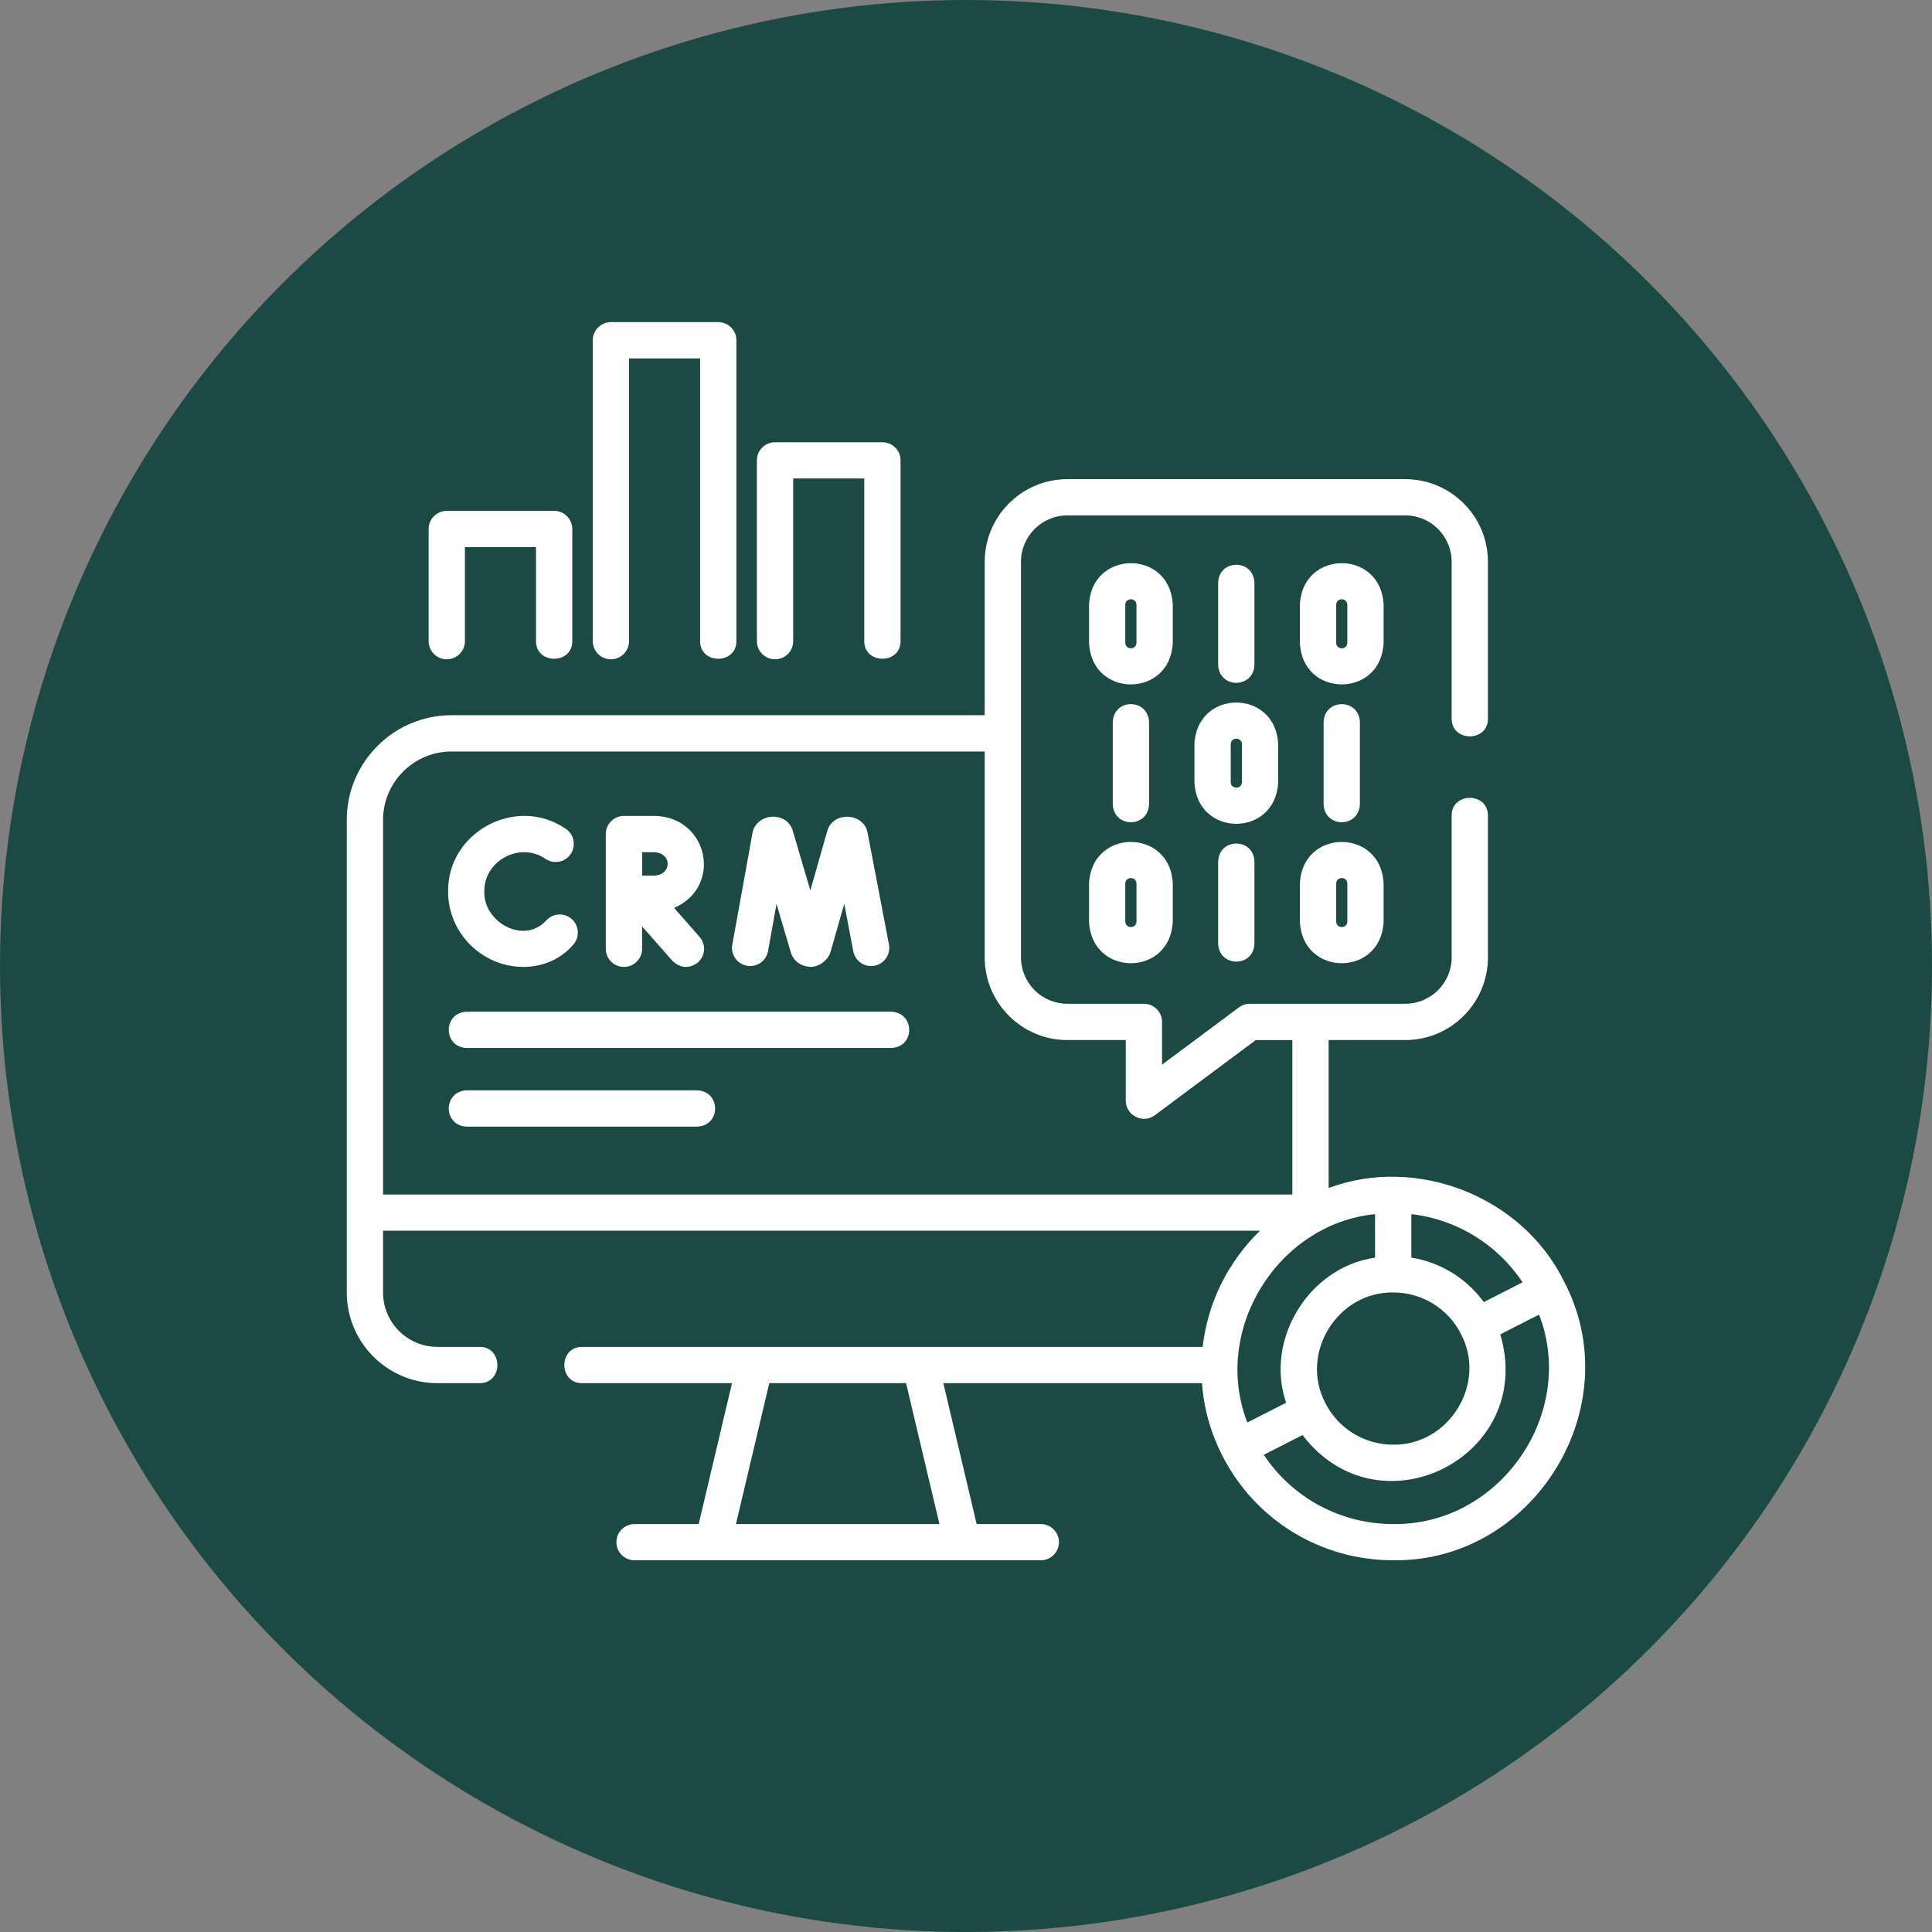 <?xml version="1.0" encoding="UTF-8"?> <svg xmlns="http://www.w3.org/2000/svg" xmlns:svg="http://www.w3.org/2000/svg" width="312" height="312"><rect width="100%" height="100%" fill="#808080" stroke="none"/><g class="layer"><title>Layer 1</title><circle cx="156" cy="156" fill="#1b4a45" id="svg_1" r="156"></circle><path d="m120.62,155.96c1.6,0.29 3.12,-0.77 3.41,-2.36l1.37,-7.62l2.3,7.79c0.44,1.5 1.72,2.31 3.22,2.38c1.33,0 2.83,-1.1 3.2,-2.41l2.22,-7.78l1.46,7.67c0.3,1.59 1.84,2.63 3.43,2.33c1.59,-0.31 2.63,-1.84 2.33,-3.43l-3.46,-18.09c-0.67,-3.26 -5.59,-3.43 -6.5,-0.26l-2.74,9.61l-2.84,-9.64c-0.95,-3.25 -5.88,-2.88 -6.5,0.36l-3.26,18.05c-0.29,1.59 0.77,3.11 2.36,3.4z" fill="white" id="svg_2"></path><path d="m84.55,156.15c3.1,0 6.08,-1.27 8.08,-3.66c1.04,-1.24 0.88,-3.09 -0.36,-4.13c-1.24,-1.04 -3.09,-0.87 -4.13,0.37c-3.62,3.82 -10.09,0.16 -9.93,-4.77c-0.06,-5 5.78,-8.1 9.88,-5.26c1.34,0.91 3.16,0.56 4.07,-0.78c0.9,-1.34 0.55,-3.17 -0.79,-4.07c-7.95,-5.47 -19.1,0.45 -19.01,10.11c0,6.72 5.47,12.19 12.19,12.19z" fill="white" id="svg_3"></path><path d="m100.76,156.15c1.62,0 2.93,-1.31 2.93,-2.93l0,-3.62l4.89,5.56c1.34,1.23 2.72,1.32 4.13,0.26c1.21,-1.07 1.33,-2.92 0.26,-4.13l-4.11,-4.67c7.91,-3.42 5.52,-14.73 -3.17,-14.86l-4.93,0c-1.62,0 -2.93,1.31 -2.93,2.93l0,18.53c0,1.62 1.31,2.93 2.93,2.93zm4.93,-18.53c2.85,0.16 2.85,3.62 0,3.78c-0.48,0 -1.22,0 -1.98,0c0,-1.26 -0.01,-2.52 -0.01,-3.78l1.99,0z" fill="white" id="svg_4"></path><path d="m185.56,129.87l0,-13.25c-0.14,-3.88 -5.73,-3.87 -5.86,0l0,13.25c0.13,3.88 5.72,3.88 5.86,0z" fill="white" id="svg_5"></path><path d="m219.61,129.87l0,-13.25c-0.14,-3.88 -5.73,-3.87 -5.86,0l0,13.25c0.13,3.88 5.72,3.88 5.86,0z" fill="white" id="svg_6"></path><path d="m206.41,126.31l0,-6.13c-0.37,-8.97 -13.15,-8.96 -13.52,0l0,6.13c0.37,8.97 13.15,8.97 13.52,0zm-5.85,0c-0.04,1.19 -1.78,1.19 -1.81,0l0,-6.13c0.03,-1.19 1.77,-1.19 1.81,0l0,6.13z" fill="white" id="svg_7"></path><path d="m202.58,107.36l0,-13.25c-0.13,-3.88 -5.73,-3.88 -5.86,0l0,13.25c0.14,3.88 5.73,3.88 5.86,0z" fill="white" id="svg_8"></path><path d="m189.39,97.67c-0.37,-8.97 -13.15,-8.96 -13.52,0l0,6.13c0.37,8.97 13.15,8.97 13.52,0l0,-6.13zm-5.86,6.13c-0.03,1.19 -1.77,1.19 -1.81,0l0,-6.13c0.04,-1.19 1.78,-1.19 1.81,0l0,6.13z" fill="white" id="svg_9"></path><path d="m223.44,97.67c-0.37,-8.97 -13.15,-8.96 -13.52,0l0,6.13c0.37,8.97 13.15,8.97 13.52,0l0,-6.13zm-5.86,6.13c-0.03,1.19 -1.77,1.19 -1.8,0l0,-6.13c0.03,-1.19 1.77,-1.19 1.8,0l0,6.13z" fill="white" id="svg_10"></path><path d="m196.72,139.13l0,13.26c0.14,3.87 5.73,3.87 5.86,0l0,-13.26c-0.13,-3.88 -5.73,-3.87 -5.86,0z" fill="white" id="svg_11"></path><path d="m175.87,142.69l0,6.13c0.37,8.98 13.15,8.97 13.52,0l0,-6.13c-0.37,-8.97 -13.15,-8.96 -13.52,0zm5.85,0c0.04,-1.19 1.78,-1.19 1.81,0l0,6.13c-0.03,1.19 -1.77,1.19 -1.81,0l0,-6.13z" fill="white" id="svg_12"></path><path d="m209.92,142.69l0,6.13c0.37,8.98 13.15,8.97 13.52,0l0,-6.13c-0.37,-8.97 -13.15,-8.96 -13.52,0zm5.86,0c0.03,-1.19 1.77,-1.19 1.8,0l0,6.13c-0.03,1.19 -1.77,1.19 -1.8,0l0,-6.13z" fill="white" id="svg_13"></path><path d="m252.58,206.95c0,0 0,0 0,-0.01c-6.73,-13.73 -23.77,-20.4 -38.02,-15.09l0,-23.89l12.37,0c7.37,0 13.36,-5.99 13.36,-13.35l0,-22.92c0,-3.79 -5.86,-3.79 -5.86,0l0,22.92c0,4.13 -3.36,7.49 -7.5,7.49l-25.1,0c-0.63,0 -1.25,0.21 -1.75,0.58l-12.42,9.25l0,-6.9c0,-1.62 -1.32,-2.93 -2.93,-2.93l-12.36,0c-4.13,0 -7.49,-3.36 -7.49,-7.49l0,-36.15c0,-0.02 0,-0.04 0,-0.06l0,-27.67c0,-4.13 3.36,-7.5 7.49,-7.5l54.56,0c4.14,0 7.5,3.37 7.5,7.5l0,25.35c0,3.78 5.86,3.78 5.86,0l0,-25.35c0,-7.36 -5.99,-13.35 -13.36,-13.35l-54.56,0c-7.36,0 -13.35,5.99 -13.35,13.35l0,24.77l-86.1,0c-9.33,0 -16.92,7.59 -16.92,16.92l0,76.3c0,8.08 6.57,14.65 14.64,14.65l6.84,0c3.79,0 3.79,-5.86 0,-5.86l-6.84,0c-4.84,0 -8.78,-3.94 -8.78,-8.79l0,-9.97l141.62,0c-5.04,4.88 -8.43,11.44 -9.26,18.76l-100.24,0c-3.79,0 -3.79,5.86 0,5.86l24.23,0l-5.38,22.75l-10.36,0c-1.61,0 -2.93,1.31 -2.93,2.93c0,1.61 1.32,2.92 2.93,2.92l65.61,0c1.62,0 2.93,-1.31 2.93,-2.92c0,-1.62 -1.31,-2.93 -2.93,-2.93l-10.36,0l-5.38,-22.75l41.77,0c0.3,4.09 1.4,8.02 3.28,11.7c5.32,10.43 15.9,16.9 27.6,16.9c22.78,0.29 38.19,-24.88 27.59,-45.02zm-38.55,19.64c0,-0.01 0,-0.01 0,-0.01c-4.2,-8 1.92,-17.97 10.96,-17.86c4.64,0 8.84,2.57 10.95,6.72c4.21,7.99 -1.91,17.97 -10.95,17.86c-4.64,0 -8.84,-2.57 -10.96,-6.71zm31.85,-19.51l-6.26,3.19c-2.81,-3.85 -7,-6.42 -11.7,-7.18l0,-7.02c7.33,0.85 13.87,4.86 17.96,11.01zm-184.02,-74.66c0,-6.1 4.96,-11.06 11.06,-11.06l86.1,0l0,33.25c0,7.36 5.99,13.35 13.35,13.35l9.43,0l0,9.8c0,2.36 2.76,3.77 4.68,2.35l16.32,-12.15l5.9,0l0,24.94l-146.84,0l0,-60.48zm160.2,63.65l0,7.03c-10.59,1.51 -17.86,13.09 -14.37,23.43l-6.23,3.18l-0.03,0.01c-5.79,-14.95 4.91,-32.08 20.63,-33.65zm-70.35,50.05l-32.86,0l5.38,-22.75l22.09,0l5.39,22.75zm73.28,0c-8.5,0 -16.27,-4.22 -20.9,-11.18l6.26,-3.19c12.42,16.3 37.78,3.43 31.93,-16.26l4.94,-2.52l1.33,-0.67c6.17,16.01 -6.37,34.06 -23.56,33.82z" fill="white" id="svg_14"></path><path d="m72.15,106.47c1.62,0 2.93,-1.31 2.93,-2.92l0,-15.19l11.48,0l0,15.19c0,3.78 5.86,3.78 5.86,0l0,-18.12c0,-1.62 -1.32,-2.93 -2.93,-2.93l-17.34,0c-1.62,0 -2.93,1.31 -2.93,2.93l0,18.12c0,1.61 1.31,2.92 2.93,2.92z" fill="white" id="svg_15"></path><path d="m125.16,106.47c1.62,0 2.93,-1.31 2.93,-2.92l0,-26.28l11.48,0l0,26.28c0,3.78 5.86,3.78 5.86,0l0,-29.21c0,-1.61 -1.31,-2.92 -2.93,-2.92l-17.34,0c-1.61,0 -2.93,1.31 -2.93,2.92l0,29.21c0,1.61 1.32,2.92 2.93,2.92z" fill="white" id="svg_16"></path><path d="m98.66,106.47c1.61,0 2.92,-1.31 2.92,-2.92l0,-45.67l11.48,0l0,45.67c0,3.78 5.86,3.78 5.86,0l0,-48.6c0,-1.62 -1.31,-2.93 -2.93,-2.93l-17.33,0c-1.62,0 -2.93,1.31 -2.93,2.93l0,48.6c0,1.61 1.31,2.92 2.93,2.92z" fill="white" id="svg_17"></path><path d="m143.92,163.38l-68.54,0c-3.88,0.14 -3.88,5.73 0,5.86l68.54,0c3.88,-0.13 3.87,-5.72 0,-5.86z" fill="white" id="svg_18"></path><path d="m112.58,176.08l-37.2,0c-3.88,0.13 -3.88,5.72 0,5.86l37.2,0c3.87,-0.14 3.87,-5.73 0,-5.86z" fill="white" id="svg_19"></path></g></svg> 